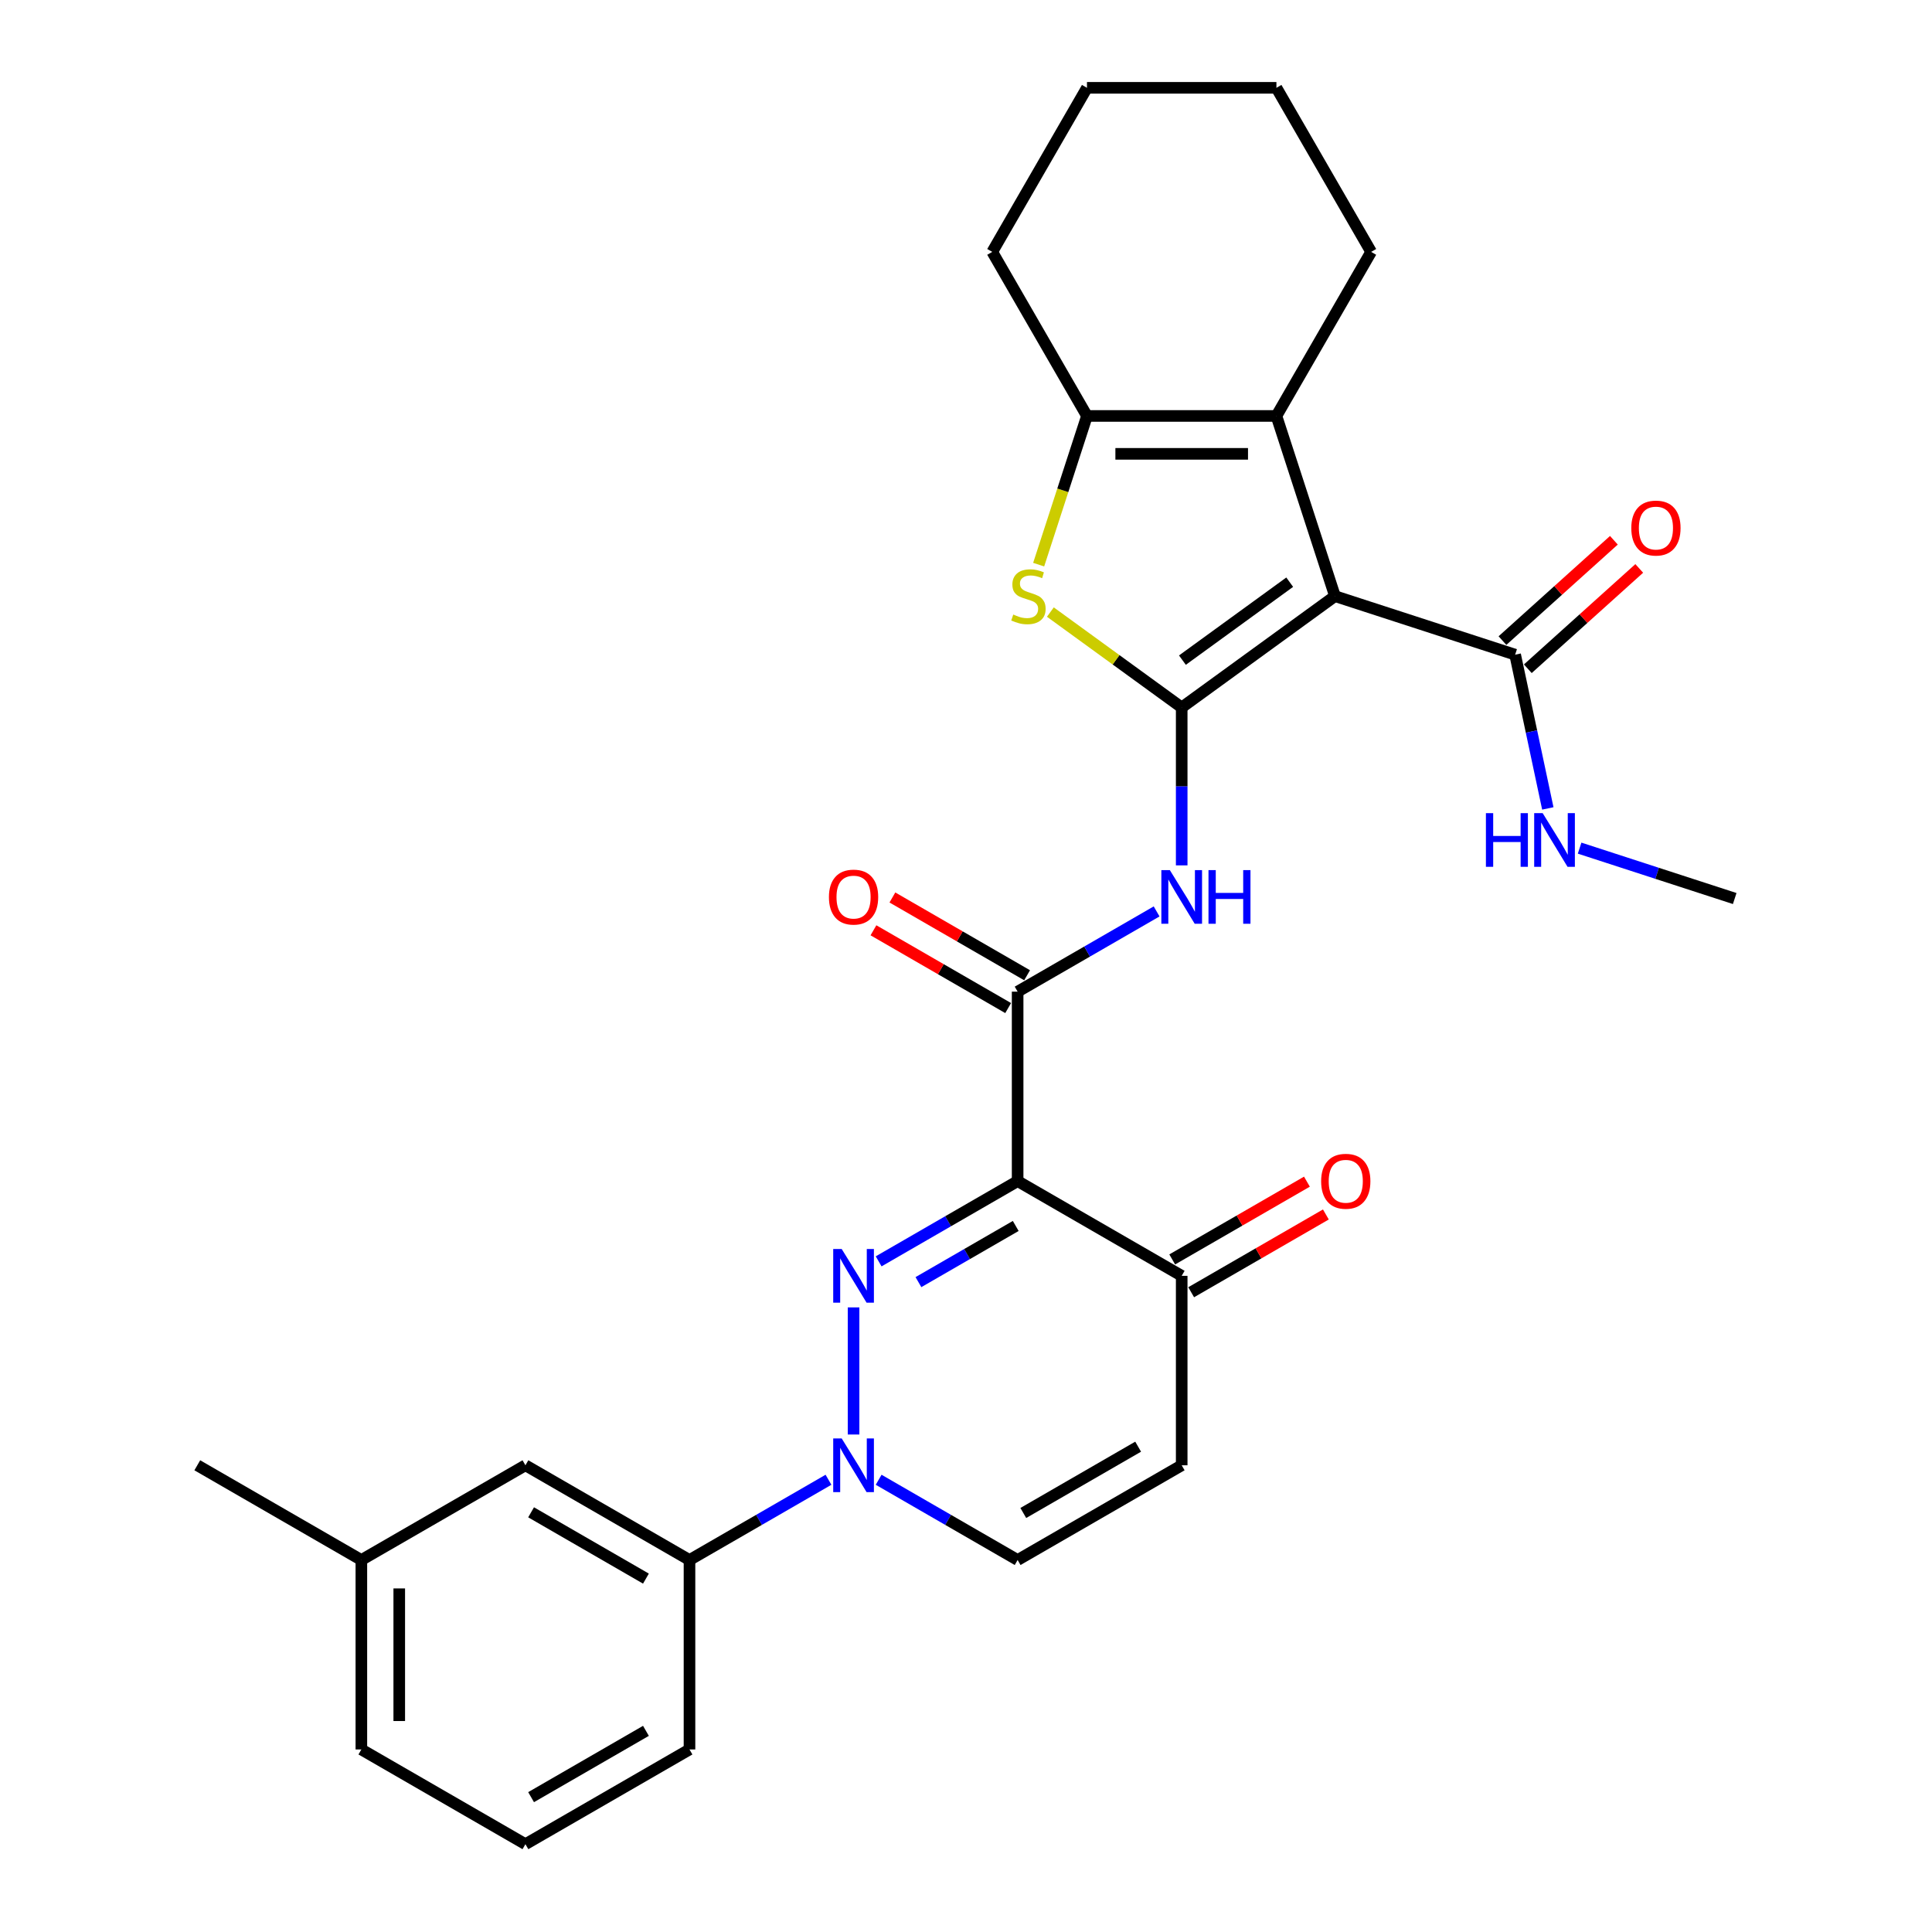 <?xml version='1.0' encoding='iso-8859-1'?>
<svg version='1.1' baseProfile='full'
              xmlns='http://www.w3.org/2000/svg'
                      xmlns:rdkit='http://www.rdkit.org/xml'
                      xmlns:xlink='http://www.w3.org/1999/xlink'
                  xml:space='preserve'
width='1000px' height='1000px' viewBox='0 0 1000 1000'>
<!-- END OF HEADER -->
<rect style='opacity:1.0;fill:#FFFFFF;stroke:none' width='1000' height='1000' x='0' y='0'> </rect>
<path class='bond-0' d='M 611.645,366.194 L 690.976,308.556' style='fill:none;fill-rule:evenodd;stroke:#000000;stroke-width:6px;stroke-linecap:butt;stroke-linejoin:miter;stroke-opacity:1' />
<path class='bond-0' d='M 612.017,341.682 L 667.549,301.336' style='fill:none;fill-rule:evenodd;stroke:#000000;stroke-width:6px;stroke-linecap:butt;stroke-linejoin:miter;stroke-opacity:1' />
<path class='bond-4' d='M 611.645,366.194 L 577.657,341.5' style='fill:none;fill-rule:evenodd;stroke:#000000;stroke-width:6px;stroke-linecap:butt;stroke-linejoin:miter;stroke-opacity:1' />
<path class='bond-4' d='M 577.657,341.5 L 543.669,316.806' style='fill:none;fill-rule:evenodd;stroke:#CCCC00;stroke-width:6px;stroke-linecap:butt;stroke-linejoin:miter;stroke-opacity:1' />
<path class='bond-7' d='M 611.645,366.194 L 611.645,407.055' style='fill:none;fill-rule:evenodd;stroke:#000000;stroke-width:6px;stroke-linecap:butt;stroke-linejoin:miter;stroke-opacity:1' />
<path class='bond-7' d='M 611.645,407.055 L 611.645,447.916' style='fill:none;fill-rule:evenodd;stroke:#0000FF;stroke-width:6px;stroke-linecap:butt;stroke-linejoin:miter;stroke-opacity:1' />
<path class='bond-5' d='M 690.976,308.556 L 660.674,215.297' style='fill:none;fill-rule:evenodd;stroke:#000000;stroke-width:6px;stroke-linecap:butt;stroke-linejoin:miter;stroke-opacity:1' />
<path class='bond-9' d='M 690.976,308.556 L 784.236,338.858' style='fill:none;fill-rule:evenodd;stroke:#000000;stroke-width:6px;stroke-linecap:butt;stroke-linejoin:miter;stroke-opacity:1' />
<path class='bond-1' d='M 454.786,652.874 L 490.755,632.107' style='fill:none;fill-rule:evenodd;stroke:#0000FF;stroke-width:6px;stroke-linecap:butt;stroke-linejoin:miter;stroke-opacity:1' />
<path class='bond-1' d='M 490.755,632.107 L 526.724,611.34' style='fill:none;fill-rule:evenodd;stroke:#000000;stroke-width:6px;stroke-linecap:butt;stroke-linejoin:miter;stroke-opacity:1' />
<path class='bond-1' d='M 475.382,663.628 L 500.561,649.091' style='fill:none;fill-rule:evenodd;stroke:#0000FF;stroke-width:6px;stroke-linecap:butt;stroke-linejoin:miter;stroke-opacity:1' />
<path class='bond-1' d='M 500.561,649.091 L 525.739,634.555' style='fill:none;fill-rule:evenodd;stroke:#000000;stroke-width:6px;stroke-linecap:butt;stroke-linejoin:miter;stroke-opacity:1' />
<path class='bond-3' d='M 441.803,676.706 L 441.803,742.5' style='fill:none;fill-rule:evenodd;stroke:#0000FF;stroke-width:6px;stroke-linecap:butt;stroke-linejoin:miter;stroke-opacity:1' />
<path class='bond-2' d='M 526.724,611.34 L 526.724,513.282' style='fill:none;fill-rule:evenodd;stroke:#000000;stroke-width:6px;stroke-linecap:butt;stroke-linejoin:miter;stroke-opacity:1' />
<path class='bond-10' d='M 526.724,611.34 L 611.645,660.37' style='fill:none;fill-rule:evenodd;stroke:#000000;stroke-width:6px;stroke-linecap:butt;stroke-linejoin:miter;stroke-opacity:1' />
<path class='bond-13' d='M 428.82,765.924 L 392.851,786.691' style='fill:none;fill-rule:evenodd;stroke:#0000FF;stroke-width:6px;stroke-linecap:butt;stroke-linejoin:miter;stroke-opacity:1' />
<path class='bond-13' d='M 392.851,786.691 L 356.881,807.458' style='fill:none;fill-rule:evenodd;stroke:#000000;stroke-width:6px;stroke-linecap:butt;stroke-linejoin:miter;stroke-opacity:1' />
<path class='bond-31' d='M 454.786,765.924 L 490.755,786.691' style='fill:none;fill-rule:evenodd;stroke:#0000FF;stroke-width:6px;stroke-linecap:butt;stroke-linejoin:miter;stroke-opacity:1' />
<path class='bond-31' d='M 490.755,786.691 L 526.724,807.458' style='fill:none;fill-rule:evenodd;stroke:#000000;stroke-width:6px;stroke-linecap:butt;stroke-linejoin:miter;stroke-opacity:1' />
<path class='bond-8' d='M 537.609,292.259 L 550.113,253.778' style='fill:none;fill-rule:evenodd;stroke:#CCCC00;stroke-width:6px;stroke-linecap:butt;stroke-linejoin:miter;stroke-opacity:1' />
<path class='bond-8' d='M 550.113,253.778 L 562.616,215.297' style='fill:none;fill-rule:evenodd;stroke:#000000;stroke-width:6px;stroke-linecap:butt;stroke-linejoin:miter;stroke-opacity:1' />
<path class='bond-19' d='M 660.674,215.297 L 709.704,130.376' style='fill:none;fill-rule:evenodd;stroke:#000000;stroke-width:6px;stroke-linecap:butt;stroke-linejoin:miter;stroke-opacity:1' />
<path class='bond-29' d='M 660.674,215.297 L 562.616,215.297' style='fill:none;fill-rule:evenodd;stroke:#000000;stroke-width:6px;stroke-linecap:butt;stroke-linejoin:miter;stroke-opacity:1' />
<path class='bond-29' d='M 645.966,234.909 L 577.325,234.909' style='fill:none;fill-rule:evenodd;stroke:#000000;stroke-width:6px;stroke-linecap:butt;stroke-linejoin:miter;stroke-opacity:1' />
<path class='bond-6' d='M 526.724,513.282 L 562.693,492.515' style='fill:none;fill-rule:evenodd;stroke:#000000;stroke-width:6px;stroke-linecap:butt;stroke-linejoin:miter;stroke-opacity:1' />
<path class='bond-6' d='M 562.693,492.515 L 598.662,471.748' style='fill:none;fill-rule:evenodd;stroke:#0000FF;stroke-width:6px;stroke-linecap:butt;stroke-linejoin:miter;stroke-opacity:1' />
<path class='bond-14' d='M 531.627,504.79 L 496.766,484.662' style='fill:none;fill-rule:evenodd;stroke:#000000;stroke-width:6px;stroke-linecap:butt;stroke-linejoin:miter;stroke-opacity:1' />
<path class='bond-14' d='M 496.766,484.662 L 461.905,464.535' style='fill:none;fill-rule:evenodd;stroke:#FF0000;stroke-width:6px;stroke-linecap:butt;stroke-linejoin:miter;stroke-opacity:1' />
<path class='bond-14' d='M 521.821,521.774 L 486.96,501.647' style='fill:none;fill-rule:evenodd;stroke:#000000;stroke-width:6px;stroke-linecap:butt;stroke-linejoin:miter;stroke-opacity:1' />
<path class='bond-14' d='M 486.96,501.647 L 452.099,481.52' style='fill:none;fill-rule:evenodd;stroke:#FF0000;stroke-width:6px;stroke-linecap:butt;stroke-linejoin:miter;stroke-opacity:1' />
<path class='bond-21' d='M 562.616,215.297 L 513.587,130.376' style='fill:none;fill-rule:evenodd;stroke:#000000;stroke-width:6px;stroke-linecap:butt;stroke-linejoin:miter;stroke-opacity:1' />
<path class='bond-15' d='M 790.797,346.145 L 819.633,320.181' style='fill:none;fill-rule:evenodd;stroke:#000000;stroke-width:6px;stroke-linecap:butt;stroke-linejoin:miter;stroke-opacity:1' />
<path class='bond-15' d='M 819.633,320.181 L 848.47,294.217' style='fill:none;fill-rule:evenodd;stroke:#FF0000;stroke-width:6px;stroke-linecap:butt;stroke-linejoin:miter;stroke-opacity:1' />
<path class='bond-15' d='M 777.674,331.571 L 806.51,305.607' style='fill:none;fill-rule:evenodd;stroke:#000000;stroke-width:6px;stroke-linecap:butt;stroke-linejoin:miter;stroke-opacity:1' />
<path class='bond-15' d='M 806.51,305.607 L 835.347,279.642' style='fill:none;fill-rule:evenodd;stroke:#FF0000;stroke-width:6px;stroke-linecap:butt;stroke-linejoin:miter;stroke-opacity:1' />
<path class='bond-18' d='M 784.236,338.858 L 792.693,378.648' style='fill:none;fill-rule:evenodd;stroke:#000000;stroke-width:6px;stroke-linecap:butt;stroke-linejoin:miter;stroke-opacity:1' />
<path class='bond-18' d='M 792.693,378.648 L 801.151,418.437' style='fill:none;fill-rule:evenodd;stroke:#0000FF;stroke-width:6px;stroke-linecap:butt;stroke-linejoin:miter;stroke-opacity:1' />
<path class='bond-11' d='M 611.645,660.37 L 611.645,758.428' style='fill:none;fill-rule:evenodd;stroke:#000000;stroke-width:6px;stroke-linecap:butt;stroke-linejoin:miter;stroke-opacity:1' />
<path class='bond-17' d='M 616.548,668.862 L 651.409,648.735' style='fill:none;fill-rule:evenodd;stroke:#000000;stroke-width:6px;stroke-linecap:butt;stroke-linejoin:miter;stroke-opacity:1' />
<path class='bond-17' d='M 651.409,648.735 L 686.27,628.608' style='fill:none;fill-rule:evenodd;stroke:#FF0000;stroke-width:6px;stroke-linecap:butt;stroke-linejoin:miter;stroke-opacity:1' />
<path class='bond-17' d='M 606.742,651.877 L 641.603,631.75' style='fill:none;fill-rule:evenodd;stroke:#000000;stroke-width:6px;stroke-linecap:butt;stroke-linejoin:miter;stroke-opacity:1' />
<path class='bond-17' d='M 641.603,631.75 L 676.464,611.623' style='fill:none;fill-rule:evenodd;stroke:#FF0000;stroke-width:6px;stroke-linecap:butt;stroke-linejoin:miter;stroke-opacity:1' />
<path class='bond-12' d='M 611.645,758.428 L 526.724,807.458' style='fill:none;fill-rule:evenodd;stroke:#000000;stroke-width:6px;stroke-linecap:butt;stroke-linejoin:miter;stroke-opacity:1' />
<path class='bond-12' d='M 589.101,748.798 L 529.656,783.119' style='fill:none;fill-rule:evenodd;stroke:#000000;stroke-width:6px;stroke-linecap:butt;stroke-linejoin:miter;stroke-opacity:1' />
<path class='bond-16' d='M 356.881,807.458 L 271.96,758.428' style='fill:none;fill-rule:evenodd;stroke:#000000;stroke-width:6px;stroke-linecap:butt;stroke-linejoin:miter;stroke-opacity:1' />
<path class='bond-16' d='M 334.337,817.087 L 274.892,782.767' style='fill:none;fill-rule:evenodd;stroke:#000000;stroke-width:6px;stroke-linecap:butt;stroke-linejoin:miter;stroke-opacity:1' />
<path class='bond-22' d='M 356.881,807.458 L 356.881,905.516' style='fill:none;fill-rule:evenodd;stroke:#000000;stroke-width:6px;stroke-linecap:butt;stroke-linejoin:miter;stroke-opacity:1' />
<path class='bond-20' d='M 271.96,758.428 L 187.039,807.458' style='fill:none;fill-rule:evenodd;stroke:#000000;stroke-width:6px;stroke-linecap:butt;stroke-linejoin:miter;stroke-opacity:1' />
<path class='bond-25' d='M 817.606,438.992 L 857.744,452.034' style='fill:none;fill-rule:evenodd;stroke:#0000FF;stroke-width:6px;stroke-linecap:butt;stroke-linejoin:miter;stroke-opacity:1' />
<path class='bond-25' d='M 857.744,452.034 L 897.882,465.076' style='fill:none;fill-rule:evenodd;stroke:#000000;stroke-width:6px;stroke-linecap:butt;stroke-linejoin:miter;stroke-opacity:1' />
<path class='bond-27' d='M 709.704,130.376 L 660.674,45.455' style='fill:none;fill-rule:evenodd;stroke:#000000;stroke-width:6px;stroke-linecap:butt;stroke-linejoin:miter;stroke-opacity:1' />
<path class='bond-26' d='M 187.039,807.458 L 102.118,758.428' style='fill:none;fill-rule:evenodd;stroke:#000000;stroke-width:6px;stroke-linecap:butt;stroke-linejoin:miter;stroke-opacity:1' />
<path class='bond-32' d='M 187.039,807.458 L 187.039,905.516' style='fill:none;fill-rule:evenodd;stroke:#000000;stroke-width:6px;stroke-linecap:butt;stroke-linejoin:miter;stroke-opacity:1' />
<path class='bond-32' d='M 206.651,822.166 L 206.651,890.807' style='fill:none;fill-rule:evenodd;stroke:#000000;stroke-width:6px;stroke-linecap:butt;stroke-linejoin:miter;stroke-opacity:1' />
<path class='bond-28' d='M 513.587,130.376 L 562.616,45.455' style='fill:none;fill-rule:evenodd;stroke:#000000;stroke-width:6px;stroke-linecap:butt;stroke-linejoin:miter;stroke-opacity:1' />
<path class='bond-23' d='M 356.881,905.516 L 271.96,954.545' style='fill:none;fill-rule:evenodd;stroke:#000000;stroke-width:6px;stroke-linecap:butt;stroke-linejoin:miter;stroke-opacity:1' />
<path class='bond-23' d='M 334.337,895.886 L 274.892,930.207' style='fill:none;fill-rule:evenodd;stroke:#000000;stroke-width:6px;stroke-linecap:butt;stroke-linejoin:miter;stroke-opacity:1' />
<path class='bond-24' d='M 271.96,954.545 L 187.039,905.516' style='fill:none;fill-rule:evenodd;stroke:#000000;stroke-width:6px;stroke-linecap:butt;stroke-linejoin:miter;stroke-opacity:1' />
<path class='bond-30' d='M 660.674,45.455 L 562.616,45.455' style='fill:none;fill-rule:evenodd;stroke:#000000;stroke-width:6px;stroke-linecap:butt;stroke-linejoin:miter;stroke-opacity:1' />
<path  class='atom-2' d='M 435.664 646.485
L 444.764 661.193
Q 445.666 662.645, 447.117 665.273
Q 448.569 667.901, 448.647 668.057
L 448.647 646.485
L 452.334 646.485
L 452.334 674.255
L 448.529 674.255
L 438.763 658.173
Q 437.625 656.29, 436.409 654.133
Q 435.233 651.976, 434.88 651.309
L 434.88 674.255
L 431.271 674.255
L 431.271 646.485
L 435.664 646.485
' fill='#0000FF'/>
<path  class='atom-4' d='M 435.664 744.543
L 444.764 759.252
Q 445.666 760.703, 447.117 763.331
Q 448.569 765.959, 448.647 766.116
L 448.647 744.543
L 452.334 744.543
L 452.334 772.313
L 448.529 772.313
L 438.763 756.232
Q 437.625 754.349, 436.409 752.192
Q 435.233 750.034, 434.88 749.368
L 434.88 772.313
L 431.271 772.313
L 431.271 744.543
L 435.664 744.543
' fill='#0000FF'/>
<path  class='atom-5' d='M 524.469 318.088
Q 524.783 318.205, 526.078 318.754
Q 527.372 319.304, 528.784 319.657
Q 530.235 319.97, 531.647 319.97
Q 534.275 319.97, 535.805 318.715
Q 537.335 317.421, 537.335 315.185
Q 537.335 313.655, 536.55 312.714
Q 535.805 311.773, 534.628 311.263
Q 533.452 310.753, 531.49 310.165
Q 529.019 309.419, 527.529 308.713
Q 526.078 308.007, 525.019 306.517
Q 523.999 305.026, 523.999 302.516
Q 523.999 299.025, 526.352 296.868
Q 528.745 294.71, 533.452 294.71
Q 536.668 294.71, 540.316 296.24
L 539.414 299.26
Q 536.08 297.888, 533.569 297.888
Q 530.863 297.888, 529.372 299.025
Q 527.882 300.123, 527.921 302.045
Q 527.921 303.536, 528.666 304.438
Q 529.451 305.34, 530.549 305.85
Q 531.687 306.36, 533.569 306.948
Q 536.08 307.733, 537.57 308.517
Q 539.061 309.302, 540.12 310.91
Q 541.218 312.479, 541.218 315.185
Q 541.218 319.029, 538.629 321.108
Q 536.08 323.147, 531.804 323.147
Q 529.333 323.147, 527.45 322.598
Q 525.607 322.088, 523.41 321.186
L 524.469 318.088
' fill='#CCCC00'/>
<path  class='atom-8' d='M 605.507 450.367
L 614.607 465.076
Q 615.509 466.527, 616.96 469.155
Q 618.411 471.783, 618.49 471.94
L 618.49 450.367
L 622.177 450.367
L 622.177 478.137
L 618.372 478.137
L 608.605 462.056
Q 607.468 460.173, 606.252 458.016
Q 605.075 455.859, 604.722 455.192
L 604.722 478.137
L 601.114 478.137
L 601.114 450.367
L 605.507 450.367
' fill='#0000FF'/>
<path  class='atom-8' d='M 625.511 450.367
L 629.276 450.367
L 629.276 462.174
L 643.475 462.174
L 643.475 450.367
L 647.24 450.367
L 647.24 478.137
L 643.475 478.137
L 643.475 465.311
L 629.276 465.311
L 629.276 478.137
L 625.511 478.137
L 625.511 450.367
' fill='#0000FF'/>
<path  class='atom-15' d='M 429.055 464.331
Q 429.055 457.663, 432.35 453.937
Q 435.645 450.21, 441.803 450.21
Q 447.961 450.21, 451.256 453.937
Q 454.55 457.663, 454.55 464.331
Q 454.55 471.077, 451.216 474.921
Q 447.882 478.726, 441.803 478.726
Q 435.684 478.726, 432.35 474.921
Q 429.055 471.116, 429.055 464.331
M 441.803 475.588
Q 446.039 475.588, 448.314 472.764
Q 450.628 469.901, 450.628 464.331
Q 450.628 458.879, 448.314 456.133
Q 446.039 453.348, 441.803 453.348
Q 437.567 453.348, 435.252 456.094
Q 432.977 458.84, 432.977 464.331
Q 432.977 469.94, 435.252 472.764
Q 437.567 475.588, 441.803 475.588
' fill='#FF0000'/>
<path  class='atom-16' d='M 844.36 273.323
Q 844.36 266.655, 847.654 262.928
Q 850.949 259.202, 857.107 259.202
Q 863.265 259.202, 866.56 262.928
Q 869.855 266.655, 869.855 273.323
Q 869.855 280.069, 866.521 283.913
Q 863.187 287.718, 857.107 287.718
Q 850.988 287.718, 847.654 283.913
Q 844.36 280.108, 844.36 273.323
M 857.107 284.58
Q 861.343 284.58, 863.618 281.756
Q 865.933 278.892, 865.933 273.323
Q 865.933 267.87, 863.618 265.125
Q 861.343 262.34, 857.107 262.34
Q 852.871 262.34, 850.557 265.086
Q 848.282 267.831, 848.282 273.323
Q 848.282 278.931, 850.557 281.756
Q 852.871 284.58, 857.107 284.58
' fill='#FF0000'/>
<path  class='atom-18' d='M 683.819 611.419
Q 683.819 604.751, 687.114 601.025
Q 690.408 597.298, 696.566 597.298
Q 702.724 597.298, 706.019 601.025
Q 709.314 604.751, 709.314 611.419
Q 709.314 618.165, 705.98 622.009
Q 702.646 625.814, 696.566 625.814
Q 690.448 625.814, 687.114 622.009
Q 683.819 618.204, 683.819 611.419
M 696.566 622.676
Q 700.803 622.676, 703.078 619.852
Q 705.392 616.988, 705.392 611.419
Q 705.392 605.967, 703.078 603.221
Q 700.803 600.436, 696.566 600.436
Q 692.33 600.436, 690.016 603.182
Q 687.741 605.927, 687.741 611.419
Q 687.741 617.028, 690.016 619.852
Q 692.33 622.676, 696.566 622.676
' fill='#FF0000'/>
<path  class='atom-19' d='M 769.106 420.889
L 772.872 420.889
L 772.872 432.695
L 787.071 432.695
L 787.071 420.889
L 790.836 420.889
L 790.836 448.659
L 787.071 448.659
L 787.071 435.833
L 772.872 435.833
L 772.872 448.659
L 769.106 448.659
L 769.106 420.889
' fill='#0000FF'/>
<path  class='atom-19' d='M 798.485 420.889
L 807.584 435.598
Q 808.487 437.049, 809.938 439.677
Q 811.389 442.305, 811.468 442.462
L 811.468 420.889
L 815.155 420.889
L 815.155 448.659
L 811.35 448.659
L 801.583 432.577
Q 800.446 430.695, 799.23 428.537
Q 798.053 426.38, 797.7 425.713
L 797.7 448.659
L 794.092 448.659
L 794.092 420.889
L 798.485 420.889
' fill='#0000FF'/>
</svg>
